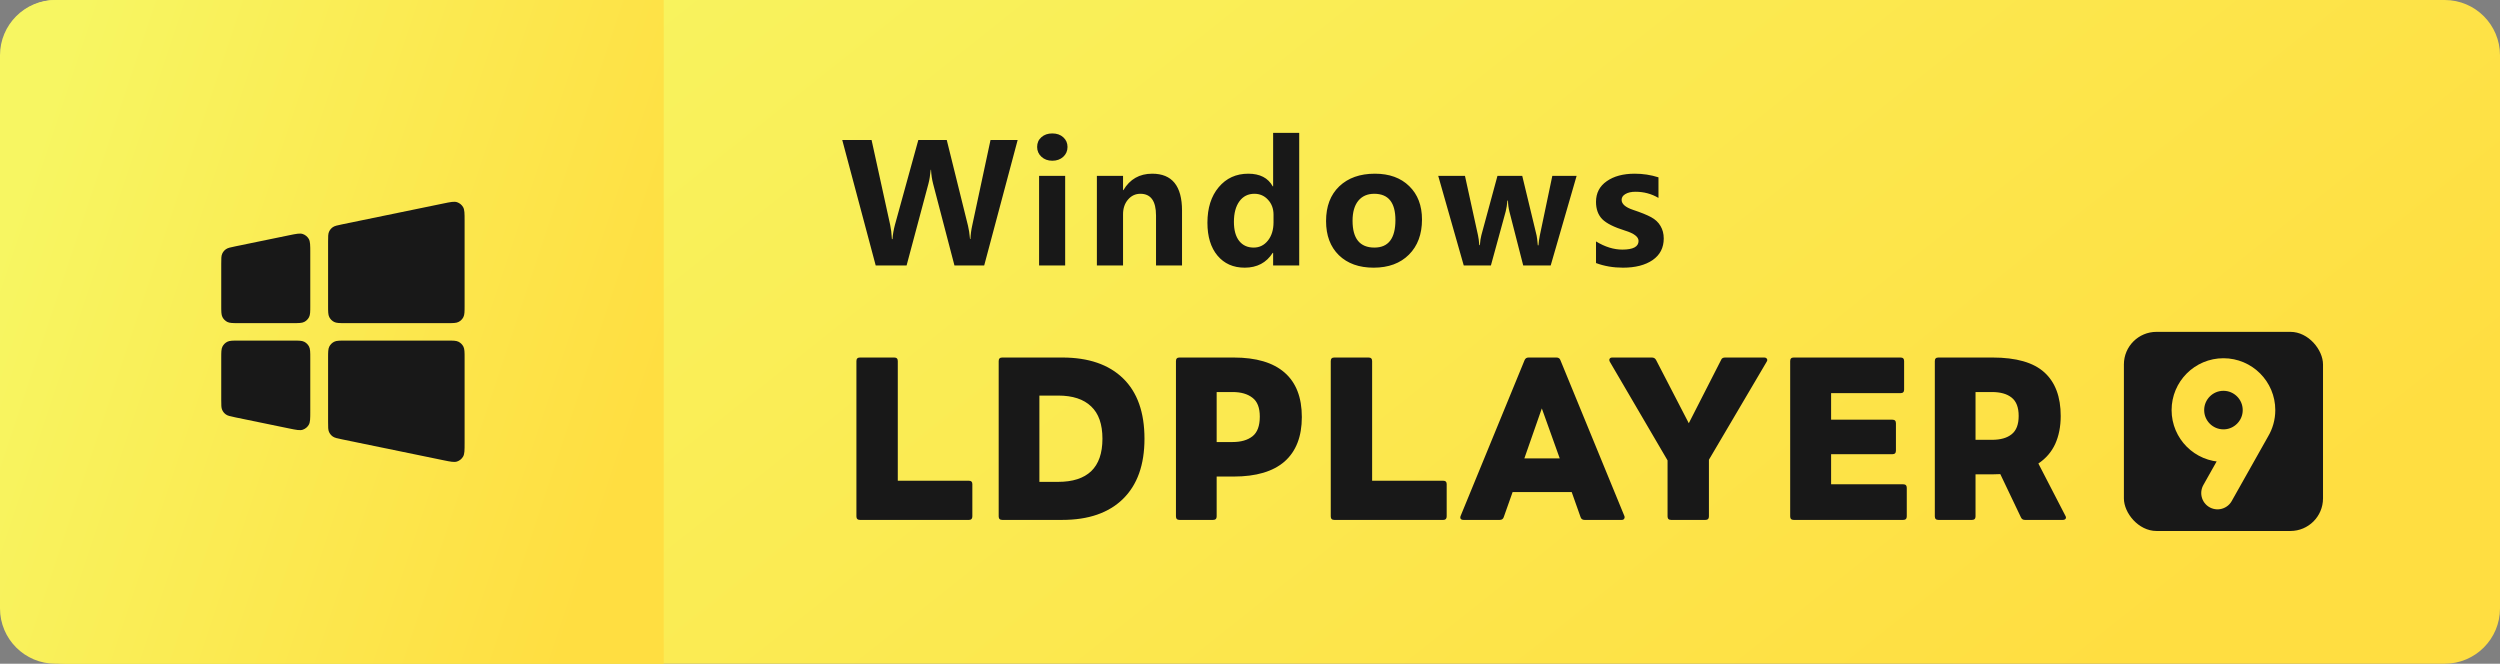 <svg width="226" height="60" viewBox="0 0 226 60" fill="none" xmlns="http://www.w3.org/2000/svg">
<rect x="0" y="0" width="226" height="60" fill="#808080" stroke="none"/>
<path d="M0.092 5.09C0.041 2.294 2.294 0 5.091 0H221C223.761 0 226 2.239 226 5V55C226 57.761 223.761 60 221 60H5.992C3.266 60 1.042 57.816 0.993 55.09L0.092 5.09Z" fill="url(#paint0_linear_7485_15102)"/>
<path d="M0 5C0 2.239 2.239 0 5 0H60V60H5C2.239 60 0 57.761 0 55V5Z" fill="url(#paint1_linear_7485_15102)"/>
<path fill-rule="evenodd" clip-rule="evenodd" d="M40.4 30.788C40.96 30.788 41.24 30.788 41.454 30.897C41.642 30.993 41.795 31.146 41.891 31.334C42 31.548 42 31.828 42 32.388V40.037C42 40.709 42 41.046 41.862 41.28C41.74 41.486 41.549 41.642 41.323 41.719C41.065 41.807 40.736 41.74 40.077 41.604L30.936 39.721C30.481 39.627 30.253 39.58 30.083 39.461C29.933 39.355 29.815 39.21 29.741 39.042C29.659 38.851 29.659 38.619 29.659 38.154V32.388C29.659 31.828 29.659 31.548 29.767 31.334C29.863 31.146 30.016 30.993 30.204 30.897C30.419 30.788 30.698 30.788 31.259 30.788H40.4ZM40.4 29.212C40.96 29.212 41.24 29.212 41.454 29.103C41.642 29.007 41.795 28.854 41.891 28.666C42 28.452 42 28.172 42 27.612V19.963C42 19.291 42 18.954 41.862 18.72C41.74 18.514 41.549 18.358 41.323 18.281C41.065 18.192 40.736 18.26 40.077 18.396L30.936 20.279C30.481 20.373 30.253 20.42 30.083 20.539C29.933 20.645 29.815 20.79 29.741 20.958C29.659 21.149 29.659 21.381 29.659 21.846V27.612C29.659 28.172 29.659 28.452 29.767 28.666C29.863 28.854 30.016 29.007 30.204 29.103C30.419 29.212 30.698 29.212 31.259 29.212H40.4ZM28.049 22.838C28.049 22.165 28.049 21.829 27.91 21.594C27.789 21.388 27.598 21.233 27.372 21.155C27.114 21.067 26.785 21.135 26.126 21.271L21.277 22.269C20.822 22.362 20.595 22.409 20.424 22.529C20.274 22.635 20.156 22.779 20.083 22.948C20 23.139 20 23.371 20 23.836V27.611C20 28.171 20 28.451 20.109 28.665C20.205 28.853 20.358 29.006 20.546 29.102C20.76 29.211 21.04 29.211 21.6 29.211H26.449C27.009 29.211 27.289 29.211 27.503 29.102C27.691 29.006 27.844 28.853 27.94 28.665C28.049 28.451 28.049 28.171 28.049 27.611V22.838ZM20 32.388C20 31.828 20 31.548 20.109 31.334C20.205 31.146 20.358 30.993 20.546 30.897C20.76 30.788 21.04 30.788 21.6 30.788H26.449C27.009 30.788 27.289 30.788 27.503 30.897C27.691 30.993 27.844 31.146 27.94 31.334C28.049 31.548 28.049 31.828 28.049 32.388V37.163C28.049 37.835 28.049 38.171 27.91 38.406C27.789 38.612 27.598 38.768 27.372 38.845C27.114 38.933 26.784 38.865 26.126 38.73L21.277 37.73C20.822 37.636 20.594 37.589 20.424 37.469C20.274 37.364 20.156 37.219 20.083 37.05C20 36.86 20 36.627 20 36.163V32.388Z" fill="#181818"/>
<path d="M77.74 47C77.527 47 77.42 46.893 77.42 46.68V32.64C77.42 32.427 77.527 32.32 77.74 32.32H80.84C81.053 32.32 81.16 32.427 81.16 32.64V43.46H87.6C87.8 43.46 87.9 43.56 87.9 43.76V46.68C87.9 46.893 87.8 47 87.6 47H77.74ZM90.601 47C90.388 47 90.281 46.893 90.281 46.68V32.64C90.281 32.427 90.388 32.32 90.601 32.32H96.021C98.394 32.32 100.228 32.947 101.521 34.2C102.814 35.453 103.461 37.273 103.461 39.66C103.461 42.02 102.814 43.833 101.521 45.1C100.228 46.367 98.394 47 96.021 47H90.601ZM95.661 35.76H93.961V43.56H95.661C96.968 43.56 97.961 43.24 98.641 42.6C99.321 41.947 99.661 40.967 99.661 39.66C99.661 38.353 99.321 37.38 98.641 36.74C97.961 36.087 96.968 35.76 95.661 35.76ZM106.626 47C106.413 47 106.306 46.893 106.306 46.68V32.64C106.306 32.427 106.413 32.32 106.626 32.32H111.526C113.553 32.32 115.086 32.773 116.126 33.68C117.166 34.587 117.686 35.927 117.686 37.7C117.686 39.46 117.166 40.8 116.126 41.72C115.086 42.627 113.553 43.08 111.526 43.08H109.986V46.68C109.986 46.893 109.879 47 109.666 47H106.626ZM111.426 35.44H109.986V39.96H111.426C112.186 39.96 112.786 39.787 113.226 39.44C113.666 39.093 113.886 38.5 113.886 37.66C113.886 36.86 113.666 36.293 113.226 35.96C112.786 35.613 112.186 35.44 111.426 35.44ZM120.62 47C120.406 47 120.3 46.893 120.3 46.68V32.64C120.3 32.427 120.406 32.32 120.62 32.32H123.72C123.933 32.32 124.04 32.427 124.04 32.64V43.46H130.48C130.68 43.46 130.78 43.56 130.78 43.76V46.68C130.78 46.893 130.68 47 130.48 47H120.62ZM132.301 47C132.181 47 132.094 46.967 132.041 46.9C132.001 46.82 132.001 46.733 132.041 46.64L137.821 32.56C137.887 32.4 138.007 32.32 138.181 32.32H140.701C140.887 32.32 141.007 32.4 141.061 32.56L146.841 46.64C146.881 46.733 146.874 46.82 146.821 46.9C146.781 46.967 146.707 47 146.601 47H143.241C143.054 47 142.934 46.913 142.881 46.74L142.081 44.48H136.741L135.941 46.74C135.887 46.913 135.767 47 135.581 47H132.301ZM137.801 41.44H141.001L139.381 36.92L137.801 41.44ZM151.067 47C150.854 47 150.747 46.893 150.747 46.68V41.62L145.527 32.7C145.474 32.593 145.467 32.507 145.507 32.44C145.547 32.36 145.627 32.32 145.747 32.32H149.327C149.5 32.32 149.627 32.393 149.707 32.54L152.667 38.26L155.587 32.54C155.64 32.393 155.76 32.32 155.947 32.32H159.467C159.6 32.32 159.687 32.36 159.727 32.44C159.78 32.507 159.774 32.593 159.707 32.7L154.487 41.56V46.68C154.487 46.893 154.38 47 154.167 47H151.067ZM162.152 47C161.938 47 161.832 46.893 161.832 46.68V32.64C161.832 32.427 161.938 32.32 162.152 32.32H171.812C172.025 32.32 172.132 32.427 172.132 32.64V35.22C172.132 35.433 172.025 35.54 171.812 35.54H165.532V37.94H171.072C171.285 37.94 171.392 38.047 171.392 38.26V40.74C171.392 40.953 171.285 41.06 171.072 41.06H165.532V43.78H172.052C172.265 43.78 172.372 43.887 172.372 44.1V46.68C172.372 46.893 172.265 47 172.052 47H162.152ZM175.228 47C175.014 47 174.908 46.893 174.908 46.68V32.64C174.908 32.427 175.014 32.32 175.228 32.32H180.128C182.261 32.32 183.821 32.767 184.808 33.66C185.794 34.553 186.288 35.867 186.288 37.6C186.288 38.56 186.121 39.407 185.788 40.14C185.454 40.86 184.948 41.447 184.268 41.9L186.708 46.62C186.774 46.727 186.781 46.82 186.728 46.9C186.674 46.967 186.588 47 186.468 47H183.048C182.874 47 182.754 46.92 182.688 46.76L180.828 42.86C180.601 42.873 180.368 42.88 180.128 42.88H178.588V46.68C178.588 46.893 178.481 47 178.268 47H175.228ZM180.068 35.44H178.588V39.76H180.068C180.841 39.76 181.434 39.593 181.848 39.26C182.274 38.927 182.488 38.373 182.488 37.6C182.488 36.827 182.274 36.273 181.848 35.94C181.434 35.607 180.841 35.44 180.068 35.44Z" fill="#181818"/>
<rect x="192" y="30" width="18" height="18" rx="2.945" fill="#181818"/>
<path d="M203.759 38.721C204.048 38.239 204.214 37.675 204.214 37.072C204.214 35.297 202.775 33.857 200.999 33.857C199.224 33.857 197.785 35.297 197.785 37.072C197.785 38.847 199.224 40.286 200.999 40.286C202.172 40.286 203.198 39.658 203.759 38.721ZM203.759 38.721L200.464 44.572" stroke="#FFDF43" stroke-width="2.945" stroke-linecap="round"/>
<path d="M91.996 12.655L88.971 24H86.283L84.35 16.602C84.247 16.202 84.186 15.785 84.166 15.35H84.137C84.088 15.858 84.02 16.275 83.932 16.602L81.955 24H79.164L76.139 12.655H78.79L80.475 20.345C80.548 20.682 80.6 21.107 80.629 21.62H80.68C80.705 21.219 80.78 20.782 80.907 20.309L83.017 12.655H85.587L87.506 20.404C87.585 20.711 87.645 21.112 87.689 21.605H87.726C87.746 21.18 87.802 20.765 87.894 20.36L89.543 12.655H91.996ZM93.757 13.285C93.757 12.923 93.884 12.63 94.138 12.406C94.397 12.176 94.726 12.062 95.126 12.062C95.537 12.062 95.869 12.179 96.123 12.413C96.376 12.643 96.503 12.933 96.503 13.285C96.503 13.641 96.374 13.939 96.115 14.178C95.856 14.413 95.527 14.53 95.126 14.53C94.731 14.53 94.404 14.41 94.145 14.171C93.886 13.932 93.757 13.636 93.757 13.285ZM93.933 24V15.899H96.291V24H93.933ZM106.855 24H104.504V19.481C104.504 18.172 104.033 17.518 103.091 17.518C102.642 17.518 102.268 17.694 101.97 18.045C101.672 18.392 101.523 18.836 101.523 19.378V24H99.158V15.899H101.523V17.189H101.553C102.144 16.197 103.013 15.702 104.16 15.702C105.957 15.702 106.855 16.815 106.855 19.041V24ZM117.449 24H115.091V22.857H115.054C114.483 23.751 113.638 24.198 112.52 24.198C111.49 24.198 110.669 23.834 110.059 23.106C109.454 22.379 109.151 21.388 109.151 20.133C109.151 18.805 109.49 17.735 110.169 16.925C110.853 16.109 111.744 15.702 112.842 15.702C113.897 15.702 114.634 16.082 115.054 16.844H115.091V12.01H117.449V24ZM115.127 19.415C115.127 18.868 114.961 18.416 114.629 18.06C114.302 17.699 113.892 17.518 113.399 17.518C112.823 17.518 112.369 17.748 112.037 18.206C111.709 18.661 111.546 19.278 111.546 20.06C111.546 20.802 111.705 21.375 112.022 21.781C112.339 22.181 112.776 22.381 113.333 22.381C113.855 22.381 114.285 22.169 114.622 21.744C114.959 21.319 115.127 20.768 115.127 20.089V19.415ZM119.876 19.986C119.876 18.653 120.274 17.606 121.07 16.844C121.871 16.082 122.945 15.702 124.293 15.702C125.597 15.702 126.632 16.078 127.398 16.83C128.165 17.577 128.548 18.582 128.548 19.847C128.548 21.175 128.155 22.232 127.369 23.019C126.583 23.805 125.519 24.198 124.176 24.198C122.857 24.198 121.81 23.822 121.034 23.07C120.262 22.313 119.876 21.285 119.876 19.986ZM122.271 19.957C122.271 21.573 122.931 22.381 124.249 22.381C125.514 22.381 126.146 21.551 126.146 19.891C126.146 18.309 125.509 17.518 124.234 17.518C123.614 17.518 123.131 17.73 122.784 18.155C122.442 18.58 122.271 19.181 122.271 19.957ZM142.526 15.899L140.182 24H137.699L136.454 19.137C136.371 18.81 136.327 18.475 136.322 18.133H136.271C136.237 18.519 136.186 18.844 136.117 19.107L134.777 24H132.323L130.016 15.899H132.433L133.612 21.275C133.661 21.49 133.7 21.786 133.729 22.162H133.781C133.805 21.8 133.852 21.495 133.92 21.246L135.37 15.899H137.611L138.908 21.283C138.942 21.429 138.979 21.727 139.018 22.176H139.076C139.091 21.918 139.132 21.62 139.201 21.283L140.329 15.899H142.526ZM144.279 21.825C145.09 22.318 145.883 22.564 146.66 22.564C147.636 22.564 148.125 22.303 148.125 21.781C148.125 21.41 147.722 21.1 146.916 20.851C145.91 20.538 145.219 20.191 144.843 19.811C144.467 19.425 144.279 18.905 144.279 18.25C144.279 17.455 144.602 16.832 145.246 16.383C145.891 15.929 146.735 15.702 147.78 15.702C148.522 15.702 149.238 15.812 149.926 16.031V17.892C149.296 17.52 148.603 17.335 147.846 17.335C147.47 17.335 147.167 17.403 146.938 17.54C146.708 17.672 146.594 17.848 146.594 18.067C146.594 18.439 146.936 18.739 147.619 18.968C148.352 19.212 148.901 19.435 149.267 19.635C149.638 19.835 149.919 20.099 150.109 20.426C150.305 20.753 150.402 21.131 150.402 21.561C150.402 22.396 150.068 23.045 149.399 23.509C148.73 23.968 147.836 24.198 146.718 24.198C145.839 24.198 145.026 24.059 144.279 23.78V21.825Z" fill="#181818"/>
<defs>
<linearGradient id="paint0_linear_7485_15102" x1="11.3" y1="13.5" x2="103.892" y2="129.754" gradientUnits="userSpaceOnUse">
<stop stop-color="#F7F662"/>
<stop offset="1" stop-color="#FFDE41"/>
</linearGradient>
<linearGradient id="paint1_linear_7485_15102" x1="3" y1="13.5" x2="60" y2="32.5" gradientUnits="userSpaceOnUse">
<stop stop-color="#F7F662"/>
<stop offset="1" stop-color="#FFDE41"/>
</linearGradient>
</defs>
</svg>
